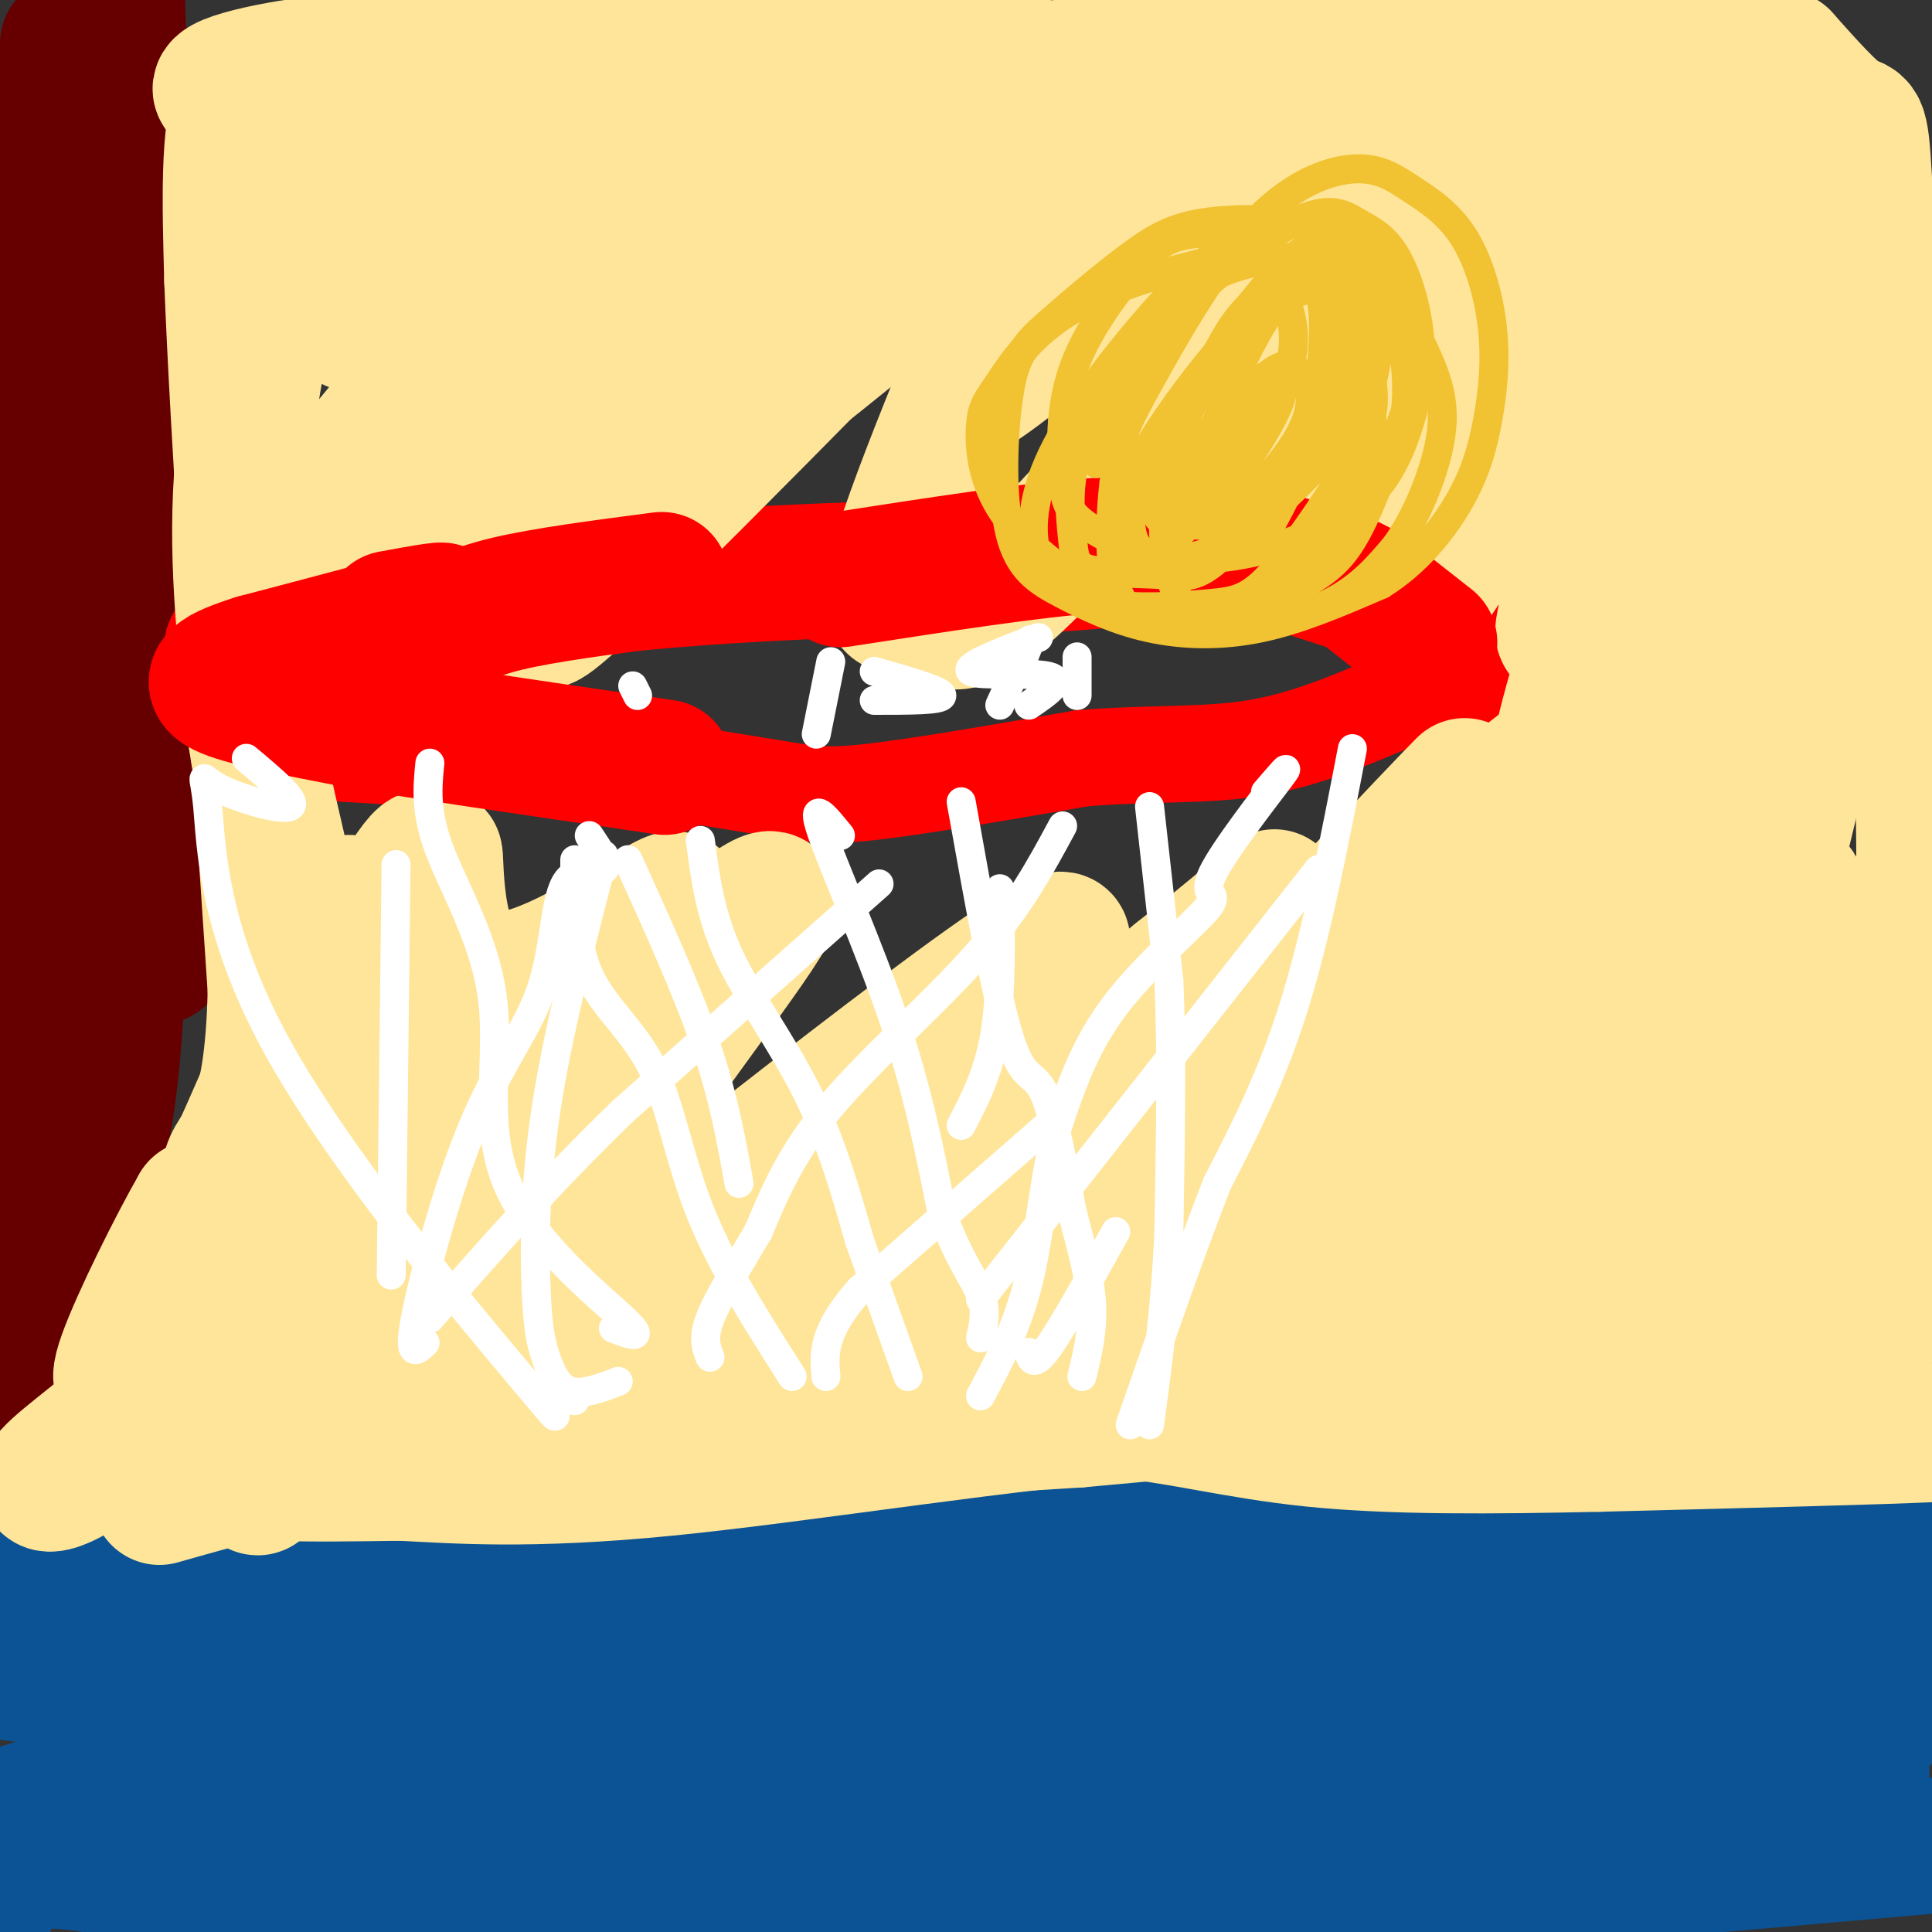 <svg viewBox='0 0 400 400' version='1.1' xmlns='http://www.w3.org/2000/svg' xmlns:xlink='http://www.w3.org/1999/xlink'><rect x="0" y="0" width="400" height="400" fill="#333333" stroke="none"/><g fill='none' stroke='#0b5394' stroke-width='3' stroke-linecap='round' stroke-linejoin='round'><path d='M39,323c29.444,-0.467 58.889,-0.933 70,0c11.111,0.933 3.889,3.267 41,4c37.111,0.733 118.556,-0.133 200,-1'/><path d='M350,326c32.622,-0.600 14.178,-1.600 6,-2c-8.178,-0.400 -6.089,-0.200 -4,0'/></g>
<g fill='none' stroke='#0b5394' stroke-width='28' stroke-linecap='round' stroke-linejoin='round'><path d='M20,320c7.988,2.381 15.976,4.762 37,5c21.024,0.238 55.083,-1.667 84,-5c28.917,-3.333 52.690,-8.095 70,-10c17.310,-1.905 28.155,-0.952 39,0'/><path d='M250,310c35.583,-0.631 105.042,-2.208 136,-1c30.958,1.208 23.417,5.202 13,8c-10.417,2.798 -23.708,4.399 -37,6'/><path d='M362,323c-4.750,2.107 1.875,4.375 -63,4c-64.875,-0.375 -201.250,-3.393 -263,-3c-61.750,0.393 -48.875,4.196 -36,8'/><path d='M0,332c-10.307,2.121 -18.075,3.424 -23,4c-4.925,0.576 -7.007,0.426 0,-3c7.007,-3.426 23.101,-10.128 31,-13c7.899,-2.872 7.602,-1.914 9,1c1.398,2.914 4.492,7.785 6,11c1.508,3.215 1.431,4.776 22,5c20.569,0.224 61.785,-0.888 103,-2'/><path d='M148,335c51.280,1.269 127.980,5.441 165,6c37.020,0.559 34.360,-2.497 39,-6c4.640,-3.503 16.580,-7.455 23,-10c6.420,-2.545 7.319,-3.682 3,-5c-4.319,-1.318 -13.855,-2.816 -43,0c-29.145,2.816 -77.899,9.948 -130,15c-52.101,5.052 -107.551,8.026 -163,11'/><path d='M42,346c-37.578,0.109 -50.022,-5.120 -55,-5c-4.978,0.120 -2.489,5.589 55,9c57.489,3.411 169.978,4.765 239,8c69.022,3.235 94.578,8.353 102,9c7.422,0.647 -3.289,-3.176 -14,-7'/><path d='M369,360c-10.798,-2.031 -30.793,-3.607 -48,-5c-17.207,-1.393 -31.626,-2.603 -71,0c-39.374,2.603 -103.704,9.019 -139,10c-35.296,0.981 -41.557,-3.472 -57,-2c-15.443,1.472 -40.067,8.869 -53,13c-12.933,4.131 -14.174,4.997 0,3c14.174,-1.997 43.764,-6.856 76,-7c32.236,-0.144 67.118,4.428 102,9'/><path d='M179,381c32.024,3.603 61.084,8.112 114,7c52.916,-1.112 129.689,-7.844 109,-6c-20.689,1.844 -138.839,12.266 -195,16c-56.161,3.734 -50.332,0.781 -63,-2c-12.668,-2.781 -43.834,-5.391 -75,-8'/><path d='M69,388c-24.870,-2.803 -49.545,-5.811 -57,-6c-7.455,-0.189 2.309,2.441 8,4c5.691,1.559 7.309,2.047 37,3c29.691,0.953 87.455,2.372 132,2c44.545,-0.372 75.870,-2.535 103,-7c27.130,-4.465 50.065,-11.233 73,-18'/><path d='M365,366c17.583,-5.292 25.041,-9.522 26,-12c0.959,-2.478 -4.581,-3.204 -18,-3c-13.419,0.204 -34.717,1.339 -59,4c-24.283,2.661 -51.550,6.847 -73,11c-21.450,4.153 -37.083,8.272 -44,11c-6.917,2.728 -5.119,4.065 10,2c15.119,-2.065 43.560,-7.533 72,-13'/><path d='M279,366c33.155,-6.123 80.041,-14.930 100,-18c19.959,-3.070 12.989,-0.404 14,-5c1.011,-4.596 10.003,-16.456 12,-19c1.997,-2.544 -3.002,4.228 -8,11'/><path d='M397,335c-2.027,4.427 -3.093,9.995 -7,16c-3.907,6.005 -10.655,12.446 -22,18c-11.345,5.554 -27.288,10.221 -53,13c-25.712,2.779 -61.192,3.671 -103,3c-41.808,-0.671 -89.945,-2.906 -117,-3c-27.055,-0.094 -33.027,1.953 -39,4'/><path d='M56,386c-9.262,1.786 -12.917,4.250 -22,3c-9.083,-1.250 -23.595,-6.214 -31,-2c-7.405,4.214 -7.702,17.607 -8,31'/></g>
<g fill='none' stroke='#660000' stroke-width='28' stroke-linecap='round' stroke-linejoin='round'><path d='M14,9c3.370,1.984 6.740,3.968 6,5c-0.740,1.032 -5.590,1.112 -9,4c-3.410,2.888 -5.380,8.585 -7,17c-1.620,8.415 -2.892,19.547 -3,36c-0.108,16.453 0.946,38.226 2,60'/><path d='M3,131c0.500,28.833 0.750,70.917 1,113'/><path d='M4,244c-1.178,26.689 -4.622,36.911 -5,38c-0.378,1.089 2.311,-6.956 5,-15'/><path d='M4,267c4.111,-5.800 11.889,-12.800 16,-28c4.111,-15.200 4.556,-38.600 5,-62'/><path d='M25,177c2.381,-15.452 5.833,-23.083 5,-30c-0.833,-6.917 -5.952,-13.119 -8,-32c-2.048,-18.881 -1.024,-50.440 0,-82'/><path d='M22,33c0.356,-25.689 1.244,-48.911 2,-39c0.756,9.911 1.378,52.956 2,96'/><path d='M26,90c-0.321,25.786 -2.125,42.250 -1,53c1.125,10.750 5.179,15.786 7,24c1.821,8.214 1.411,19.607 1,31'/></g>
<g fill='none' stroke='#ff0000' stroke-width='28' stroke-linecap='round' stroke-linejoin='round'><path d='M48,134c0.000,0.000 81.000,-13.000 81,-13'/><path d='M129,121c28.000,-2.833 57.500,-3.417 87,-4'/><path d='M216,117c18.940,-1.250 22.792,-2.375 34,-2c11.208,0.375 29.774,2.250 40,4c10.226,1.750 12.113,3.375 14,5'/><path d='M304,124c5.022,2.422 10.578,5.978 11,9c0.422,3.022 -4.289,5.511 -9,8'/></g>
<g fill='none' stroke='#ff0000' stroke-width='20' stroke-linecap='round' stroke-linejoin='round'><path d='M54,155c0.000,0.000 34.000,2.000 34,2'/><path d='M88,157c11.500,0.500 23.250,0.750 35,1'/><path d='M123,158c11.833,1.000 23.917,3.000 36,5'/><path d='M159,163c8.311,1.311 11.089,2.089 21,1c9.911,-1.089 26.956,-4.044 44,-7'/><path d='M224,157c13.378,-1.133 24.822,-0.467 35,-2c10.178,-1.533 19.089,-5.267 28,-9'/><path d='M287,146c8.500,-2.833 15.750,-5.417 23,-8'/></g>
<g fill='none' stroke='#ffe599' stroke-width='28' stroke-linecap='round' stroke-linejoin='round'><path d='M56,15c2.711,5.844 5.422,11.689 6,11c0.578,-0.689 -0.978,-7.911 -2,-5c-1.022,2.911 -1.511,15.956 -2,29'/><path d='M58,50c-2.222,13.000 -6.778,31.000 -8,49c-1.222,18.000 0.889,36.000 3,54'/><path d='M53,153c2.111,14.889 5.889,25.111 7,36c1.111,10.889 -0.444,22.444 -2,34'/><path d='M58,223c-1.200,11.689 -3.200,23.911 -7,34c-3.800,10.089 -9.400,18.044 -15,26'/><path d='M36,283c-7.727,8.552 -19.545,16.931 -24,21c-4.455,4.069 -1.545,3.826 2,2c3.545,-1.826 7.727,-5.236 11,-9c3.273,-3.764 5.636,-7.882 8,-12'/><path d='M33,285c11.405,-26.917 35.917,-88.208 39,-97c3.083,-8.792 -15.262,34.917 -24,54c-8.738,19.083 -7.869,13.542 -7,8'/><path d='M41,250c-4.525,7.872 -12.337,23.551 -15,31c-2.663,7.449 -0.178,6.667 10,-11c10.178,-17.667 28.048,-52.218 39,-72c10.952,-19.782 14.986,-24.795 13,-17c-1.986,7.795 -9.993,28.397 -18,49'/><path d='M70,230c-7.927,22.294 -18.743,53.529 -19,55c-0.257,1.471 10.047,-26.824 21,-52c10.953,-25.176 22.557,-47.235 18,-31c-4.557,16.235 -25.273,70.764 -33,93c-7.727,22.236 -2.465,12.179 5,-2c7.465,-14.179 17.133,-32.480 27,-48c9.867,-15.520 19.934,-28.260 30,-41'/><path d='M119,204c4.732,-6.372 1.564,-1.801 2,-2c0.436,-0.199 4.478,-5.167 1,9c-3.478,14.167 -14.475,47.468 -18,61c-3.525,13.532 0.421,7.295 7,2c6.579,-5.295 15.789,-9.647 25,-14'/><path d='M33,310c15.548,-4.405 31.095,-8.810 52,-12c20.905,-3.190 47.167,-5.167 61,-5c13.833,0.167 15.238,2.476 26,3c10.762,0.524 30.881,-0.738 51,-2'/><path d='M223,294c27.667,-2.400 71.333,-7.400 99,-9c27.667,-1.600 39.333,0.200 51,2'/><path d='M373,287c10.179,0.976 10.125,2.417 13,-7c2.875,-9.417 8.679,-29.690 11,-58c2.321,-28.310 1.161,-64.655 0,-101'/><path d='M397,121c-1.365,-19.010 -4.778,-16.033 -7,-29c-2.222,-12.967 -3.252,-41.876 -4,-55c-0.748,-13.124 -1.214,-10.464 -4,-12c-2.786,-1.536 -7.893,-7.268 -13,-13'/><path d='M369,12c-20.733,-2.556 -66.067,-2.444 -102,-1c-35.933,1.444 -62.467,4.222 -89,7'/><path d='M178,18c-24.007,-0.215 -39.524,-4.254 -52,-5c-12.476,-0.746 -21.911,1.800 -24,2c-2.089,0.200 3.168,-1.946 5,-4c1.832,-2.054 0.238,-4.015 -3,-4c-3.238,0.015 -8.119,2.008 -13,4'/><path d='M91,11c-7.421,0.894 -19.473,1.130 -31,3c-11.527,1.870 -22.528,5.374 -6,6c16.528,0.626 60.585,-1.626 81,-2c20.415,-0.374 17.189,1.130 15,3c-2.189,1.870 -3.340,4.106 -10,7c-6.660,2.894 -18.830,6.447 -31,10'/><path d='M109,38c-13.560,4.522 -31.960,10.826 -33,9c-1.040,-1.826 15.279,-11.782 40,-26c24.721,-14.218 57.843,-32.698 41,-18c-16.843,14.698 -83.650,62.572 -84,64c-0.350,1.428 65.757,-43.592 91,-61c25.243,-17.408 9.621,-7.204 -6,3'/><path d='M158,9c-14.823,11.600 -48.880,39.099 -56,45c-7.120,5.901 12.699,-9.796 13,-14c0.301,-4.204 -18.914,3.085 -30,3c-11.086,-0.085 -14.043,-7.542 -17,-15'/><path d='M68,28c-3.298,-3.179 -3.042,-3.625 -6,-6c-2.958,-2.375 -9.131,-6.679 -12,-1c-2.869,5.679 -2.435,21.339 -2,37'/><path d='M48,58c1.167,30.667 5.083,88.833 9,147'/><path d='M57,205c-0.644,29.800 -6.756,30.800 -9,36c-2.244,5.200 -0.622,14.600 1,24'/><path d='M85,192c-0.066,10.595 -0.132,21.191 1,15c1.132,-6.191 3.462,-29.168 4,-30c0.538,-0.832 -0.718,20.482 8,25c8.718,4.518 27.409,-7.758 36,-13c8.591,-5.242 7.082,-3.450 -1,6c-8.082,9.450 -22.738,26.557 -23,29c-0.262,2.443 13.869,-9.779 28,-22'/><path d='M138,202c11.333,-9.333 25.664,-21.666 21,-13c-4.664,8.666 -28.324,38.330 -37,54c-8.676,15.670 -2.369,17.345 -6,24c-3.631,6.655 -17.200,18.289 10,-3c27.200,-21.289 95.169,-75.501 94,-69c-1.169,6.501 -71.477,73.715 -79,85c-7.523,11.285 47.738,-33.357 103,-78'/><path d='M244,202c22.417,-17.795 26.958,-23.282 8,-5c-18.958,18.282 -61.415,60.333 -80,79c-18.585,18.667 -13.297,13.951 11,-1c24.297,-14.951 67.605,-40.136 69,-42c1.395,-1.864 -39.121,19.593 -58,31c-18.879,11.407 -16.121,12.763 -35,14c-18.879,1.237 -59.394,2.353 -83,4c-23.606,1.647 -30.303,3.823 -37,6'/><path d='M39,288c25.161,-2.741 106.564,-12.592 158,-17c51.436,-4.408 72.904,-3.372 90,-4c17.096,-0.628 29.820,-2.921 35,-6c5.180,-3.079 2.818,-6.944 -2,-15c-4.818,-8.056 -12.091,-20.302 -18,-27c-5.909,-6.698 -10.455,-7.849 -15,-9'/><path d='M287,210c-4.755,-0.817 -9.142,1.642 -12,2c-2.858,0.358 -4.188,-1.385 -17,12c-12.812,13.385 -37.108,41.897 -43,46c-5.892,4.103 6.619,-16.203 32,-46c25.381,-29.797 63.633,-69.087 55,-60c-8.633,9.087 -64.149,66.549 -82,85c-17.851,18.451 1.963,-2.109 15,-16c13.037,-13.891 19.296,-21.112 33,-33c13.704,-11.888 34.852,-28.444 56,-45'/><path d='M324,155c0.599,3.398 -25.903,34.392 -46,60c-20.097,25.608 -33.790,45.828 -24,39c9.790,-6.828 43.063,-40.704 69,-68c25.937,-27.296 44.538,-48.010 28,-22c-16.538,26.010 -68.216,98.745 -83,118c-14.784,19.255 7.328,-14.970 31,-45c23.672,-30.030 48.906,-55.866 56,-63c7.094,-7.134 -3.953,4.433 -15,16'/><path d='M340,190c-16.665,22.533 -50.829,70.865 -56,79c-5.171,8.135 18.649,-23.929 38,-44c19.351,-20.071 34.231,-28.151 43,-35c8.769,-6.849 11.427,-12.468 -4,12c-15.427,24.468 -48.939,79.022 -55,90c-6.061,10.978 15.330,-21.621 34,-47c18.670,-25.379 34.620,-43.537 32,-36c-2.620,7.537 -23.810,40.768 -45,74'/><path d='M327,283c-2.799,4.393 12.705,-21.625 30,-46c17.295,-24.375 36.383,-47.106 31,-34c-5.383,13.106 -35.237,62.049 -39,70c-3.763,7.951 18.564,-25.090 25,-31c6.436,-5.910 -3.018,15.311 -6,25c-2.982,9.689 0.509,7.844 4,6'/><path d='M372,273c-0.791,5.265 -4.767,15.427 -18,16c-13.233,0.573 -35.722,-8.444 -55,-9c-19.278,-0.556 -35.344,7.350 -41,9c-5.656,1.650 -0.902,-2.957 6,-4c6.902,-1.043 15.951,1.479 25,4'/><path d='M289,289c3.447,1.573 -0.437,3.504 12,3c12.437,-0.504 41.195,-3.443 54,-3c12.805,0.443 9.659,4.270 13,6c3.341,1.730 13.171,1.365 23,1'/><path d='M391,296c8.644,0.289 18.756,0.511 9,1c-9.756,0.489 -39.378,1.244 -69,2'/><path d='M331,299c-22.012,0.476 -42.542,0.667 -59,-1c-16.458,-1.667 -28.845,-5.190 -41,-6c-12.155,-0.810 -24.077,1.095 -36,3'/><path d='M195,295c-27.833,0.333 -79.417,-0.333 -131,-1'/><path d='M64,294c-25.035,-0.305 -22.123,-0.566 -20,1c2.123,1.566 3.456,4.960 5,7c1.544,2.040 3.298,2.726 9,3c5.702,0.274 15.351,0.137 25,0'/><path d='M83,305c11.054,0.530 26.190,1.853 55,-1c28.810,-2.853 71.295,-9.884 102,-12c30.705,-2.116 49.630,0.681 72,0c22.370,-0.681 48.185,-4.841 74,-9'/><path d='M352,228c1.428,-0.832 2.855,-1.663 9,-24c6.145,-22.337 17.006,-66.178 22,-96c4.994,-29.822 4.119,-45.623 3,-52c-1.119,-6.377 -2.482,-3.330 -9,15c-6.518,18.330 -18.190,51.944 -26,70c-7.810,18.056 -11.756,20.553 -14,22c-2.244,1.447 -2.784,1.842 -3,-1c-0.216,-2.842 -0.108,-8.921 0,-15'/><path d='M334,147c2.160,-14.248 7.559,-42.367 15,-64c7.441,-21.633 16.923,-36.779 19,-42c2.077,-5.221 -3.252,-0.518 -14,27c-10.748,27.518 -26.916,77.852 -30,85c-3.084,7.148 6.917,-28.888 19,-62c12.083,-33.112 26.249,-63.298 22,-52c-4.249,11.298 -26.913,64.080 -36,83c-9.087,18.920 -4.596,3.977 -2,-4c2.596,-7.977 3.298,-8.989 4,-10'/><path d='M331,108c8.510,-21.974 27.784,-71.908 28,-73c0.216,-1.092 -18.626,46.659 -28,67c-9.374,20.341 -9.279,13.272 -10,12c-0.721,-1.272 -2.258,3.255 -2,-2c0.258,-5.255 2.310,-20.290 9,-38c6.690,-17.710 18.016,-38.093 23,-49c4.984,-10.907 3.625,-12.336 -7,7c-10.625,19.336 -30.514,59.437 -41,78c-10.486,18.563 -11.567,15.590 -10,8c1.567,-7.590 5.784,-19.795 10,-32'/><path d='M303,86c10.824,-22.176 32.883,-61.615 33,-60c0.117,1.615 -21.709,44.286 -34,66c-12.291,21.714 -15.049,22.471 -16,20c-0.951,-2.471 -0.096,-8.172 -1,-11c-0.904,-2.828 -3.566,-2.784 8,-23c11.566,-20.216 37.359,-60.690 36,-57c-1.359,3.690 -29.869,51.546 -45,73c-15.131,21.454 -16.881,16.507 -19,15c-2.119,-1.507 -4.605,0.427 0,-12c4.605,-12.427 16.303,-39.213 28,-66'/><path d='M293,31c5.526,-12.803 5.341,-11.809 -11,8c-16.341,19.809 -48.839,58.435 -66,76c-17.161,17.565 -18.984,14.071 -21,12c-2.016,-2.071 -4.224,-2.718 -7,-2c-2.776,0.718 -6.121,2.802 0,-15c6.121,-17.802 21.707,-55.491 34,-79c12.293,-23.509 21.293,-32.836 -1,-10c-22.293,22.836 -75.880,77.837 -97,98c-21.120,20.163 -9.775,5.487 5,-14c14.775,-19.487 32.978,-43.785 43,-59c10.022,-15.215 11.863,-21.347 2,-12c-9.863,9.347 -31.432,34.174 -53,59'/><path d='M121,93c-12.410,13.752 -16.936,18.632 -20,22c-3.064,3.368 -4.666,5.223 -3,-1c1.666,-6.223 6.601,-20.524 13,-33c6.399,-12.476 14.262,-23.127 21,-34c6.738,-10.873 12.353,-21.969 -2,-5c-14.353,16.969 -48.673,62.003 -61,76c-12.327,13.997 -2.662,-3.042 1,-11c3.662,-7.958 1.322,-6.834 14,-23c12.678,-16.166 40.375,-49.622 34,-42c-6.375,7.622 -46.821,56.320 -58,70c-11.179,13.680 6.911,-7.660 25,-29'/><path d='M85,83c16.021,-18.247 43.574,-49.363 39,-40c-4.574,9.363 -41.274,59.207 -51,72c-9.726,12.793 7.524,-11.464 37,-38c29.476,-26.536 71.180,-55.351 87,-65c15.820,-9.649 5.756,-0.132 6,0c0.244,0.132 10.797,-9.119 -6,11c-16.797,20.119 -60.945,69.609 -56,71c4.945,1.391 58.984,-45.317 85,-66c26.016,-20.683 24.008,-15.342 22,-10'/><path d='M248,18c-9.861,14.114 -45.513,54.399 -49,62c-3.487,7.601 25.190,-17.483 52,-39c26.810,-21.517 51.753,-39.469 40,-23c-11.753,16.469 -60.203,67.357 -60,69c0.203,1.643 49.058,-45.959 61,-57c11.942,-11.041 -13.029,14.480 -38,40'/><path d='M254,70c-2.607,2.119 9.875,-12.583 19,-21c9.125,-8.417 14.893,-10.548 16,-9c1.107,1.548 -2.446,6.774 -6,12'/><path d='M110,36c0.000,0.000 0.000,1.000 0,1'/></g>
<g fill='none' stroke='#ff0000' stroke-width='28' stroke-linecap='round' stroke-linejoin='round'><path d='M137,120c-12.167,1.583 -24.333,3.167 -32,5c-7.667,1.833 -10.833,3.917 -14,6'/><path d='M91,131c-4.833,1.500 -9.917,2.250 -15,3'/><path d='M81,128c6.833,-1.250 13.667,-2.500 9,-1c-4.667,1.500 -20.833,5.750 -37,10'/><path d='M53,137c-8.244,2.622 -10.356,4.178 -6,6c4.356,1.822 15.178,3.911 26,6'/><path d='M73,149c14.167,2.500 36.583,5.750 59,9'/><path d='M132,158c9.833,1.500 4.917,0.750 0,0'/><path d='M174,120c19.917,-3.083 39.833,-6.167 52,-7c12.167,-0.833 16.583,0.583 21,2'/><path d='M240,108c0.000,0.000 40.000,13.000 40,13'/><path d='M282,122c0.000,0.000 14.000,11.000 14,11'/></g>
<g fill='none' stroke='#ffffff' stroke-width='6' stroke-linecap='round' stroke-linejoin='round'><path d='M238,167c0.000,0.000 4.000,36.000 4,36'/><path d='M242,203c0.667,14.667 0.333,33.333 0,52'/><path d='M242,255c-0.667,15.333 -2.333,27.667 -4,40'/><path d='M280,155c-3.667,19.000 -7.333,38.000 -12,53c-4.667,15.000 -10.333,26.000 -16,37'/><path d='M252,245c-5.667,14.500 -11.833,32.250 -18,50'/><path d='M262,164c2.955,-3.440 5.911,-6.880 3,-3c-2.911,3.880 -11.687,15.081 -14,20c-2.313,4.919 1.839,3.555 -1,7c-2.839,3.445 -12.668,11.699 -19,20c-6.332,8.301 -9.166,16.651 -12,25'/><path d='M219,233c-2.756,9.933 -3.644,22.267 -6,32c-2.356,9.733 -6.178,16.867 -10,24'/><path d='M199,166c3.578,20.022 7.156,40.044 10,49c2.844,8.956 4.956,6.844 7,11c2.044,4.156 4.022,14.578 6,25'/><path d='M222,251c1.911,7.444 3.689,13.556 4,19c0.311,5.444 -0.844,10.222 -2,15'/><path d='M220,171c-4.600,8.533 -9.200,17.067 -18,27c-8.800,9.933 -21.800,21.267 -30,31c-8.200,9.733 -11.600,17.867 -15,26'/><path d='M157,255c-4.556,7.689 -8.444,13.911 -10,18c-1.556,4.089 -0.778,6.044 0,8'/><path d='M174,173c-3.133,-3.867 -6.267,-7.733 -4,-1c2.267,6.733 9.933,24.067 15,39c5.067,14.933 7.533,27.467 10,40'/><path d='M195,251c3.333,9.600 6.667,13.600 8,17c1.333,3.400 0.667,6.200 0,9'/><path d='M218,232c0.000,0.000 -40.000,35.000 -40,35'/><path d='M178,267c-7.833,8.833 -7.417,13.417 -7,18'/><path d='M145,174c1.000,7.711 2.000,15.422 6,24c4.000,8.578 11.000,18.022 16,28c5.000,9.978 8.000,20.489 11,31'/><path d='M178,257c3.500,9.833 6.750,18.917 10,28'/><path d='M182,183c0.000,0.000 -53.000,47.000 -53,47'/><path d='M129,230c-15.500,15.000 -27.750,29.000 -40,43'/><path d='M119,178c-0.018,8.685 -0.036,17.369 3,24c3.036,6.631 9.125,11.208 13,19c3.875,7.792 5.536,18.798 10,30c4.464,11.202 11.732,22.601 19,34'/><path d='M89,158c-0.504,5.029 -1.008,10.057 2,18c3.008,7.943 9.528,18.799 11,31c1.472,12.201 -2.104,25.746 3,38c5.104,12.254 18.887,23.215 24,28c5.113,4.785 1.557,3.392 -2,2'/><path d='M122,173c2.109,3.142 4.219,6.285 3,7c-1.219,0.715 -5.766,-0.996 -8,3c-2.234,3.996 -2.156,13.700 -5,22c-2.844,8.300 -8.612,15.196 -14,28c-5.388,12.804 -10.397,31.515 -12,40c-1.603,8.485 0.198,6.742 2,5'/><path d='M51,157c5.433,4.546 10.867,9.093 9,10c-1.867,0.907 -11.034,-1.824 -15,-4c-3.966,-2.176 -2.731,-3.796 -2,4c0.731,7.796 0.959,25.007 14,49c13.041,23.993 38.896,54.767 50,68c11.104,13.233 7.458,8.924 7,7c-0.458,-1.924 2.271,-1.462 5,-1'/><path d='M82,179c0.000,0.000 -1.000,85.000 -1,85'/><path d='M125,177c-4.809,18.576 -9.617,37.152 -12,53c-2.383,15.848 -2.340,28.970 -2,37c0.340,8.030 0.976,10.970 2,14c1.024,3.030 2.435,6.152 5,7c2.565,0.848 6.282,-0.576 10,-2'/><path d='M172,137c0.000,0.000 -3.000,15.000 -3,15'/><path d='M215,132c-7.778,2.978 -15.556,5.956 -14,7c1.556,1.044 12.444,0.156 16,1c3.556,0.844 -0.222,3.422 -4,6'/><path d='M223,136c0.000,0.000 0.000,8.000 0,8'/><path d='M212,136c0.917,-2.333 1.833,-4.667 1,-3c-0.833,1.667 -3.417,7.333 -6,13'/><path d='M181,139c7.000,2.000 14.000,4.000 14,5c0.000,1.000 -7.000,1.000 -14,1'/><path d='M131,142c0.000,0.000 1.000,2.000 1,2'/><path d='M130,178c6.083,13.417 12.167,26.833 16,38c3.833,11.167 5.417,20.083 7,29'/><path d='M207,184c0.167,10.917 0.333,21.833 -1,30c-1.333,8.167 -4.167,13.583 -7,19'/><path d='M273,180c0.000,0.000 -70.000,89.000 -70,89'/><path d='M231,255c-5.500,9.917 -11.000,19.833 -14,24c-3.000,4.167 -3.500,2.583 -4,1'/></g>
<g fill='none' stroke='#f1c232' stroke-width='6' stroke-linecap='round' stroke-linejoin='round'><path d='M257,53c0.000,0.000 -1.000,0.000 -1,0'/><path d='M251,54c4.718,-1.114 9.437,-2.229 4,-1c-5.437,1.229 -21.029,4.800 -31,10c-9.971,5.200 -14.321,12.028 -17,16c-2.679,3.972 -3.688,5.090 -4,9c-0.312,3.910 0.071,10.614 4,17c3.929,6.386 11.404,12.454 19,17c7.596,4.546 15.314,7.570 24,8c8.686,0.430 18.339,-1.734 25,-5c6.661,-3.266 10.331,-7.633 14,-12'/><path d='M289,113c4.197,-5.833 7.688,-14.414 9,-21c1.312,-6.586 0.444,-11.176 -2,-17c-2.444,-5.824 -6.466,-12.881 -10,-18c-3.534,-5.119 -6.582,-8.299 -13,-10c-6.418,-1.701 -16.207,-1.924 -23,-1c-6.793,0.924 -10.591,2.996 -16,7c-5.409,4.004 -12.430,9.941 -17,14c-4.570,4.059 -6.689,6.239 -8,14c-1.311,7.761 -1.813,21.102 0,29c1.813,7.898 5.939,10.354 11,13c5.061,2.646 11.055,5.482 18,7c6.945,1.518 14.841,1.720 23,0c8.159,-1.720 16.579,-5.360 25,-9'/><path d='M286,121c7.159,-4.447 12.558,-11.065 16,-17c3.442,-5.935 4.929,-11.185 6,-17c1.071,-5.815 1.727,-12.193 1,-19c-0.727,-6.807 -2.837,-14.042 -6,-19c-3.163,-4.958 -7.379,-7.638 -11,-10c-3.621,-2.362 -6.648,-4.404 -12,-4c-5.352,0.404 -13.028,3.255 -21,12c-7.972,8.745 -16.239,23.384 -21,32c-4.761,8.616 -6.014,11.209 -7,18c-0.986,6.791 -1.703,17.780 0,24c1.703,6.220 5.828,7.673 11,8c5.172,0.327 11.391,-0.471 17,-3c5.609,-2.529 10.607,-6.790 14,-11c3.393,-4.210 5.180,-8.370 7,-11c1.820,-2.630 3.672,-3.731 4,-13c0.328,-9.269 -0.867,-26.706 -3,-35c-2.133,-8.294 -5.203,-7.445 -8,-8c-2.797,-0.555 -5.322,-2.515 -9,-2c-3.678,0.515 -8.508,3.505 -13,7c-4.492,3.495 -8.647,7.493 -15,15c-6.353,7.507 -14.903,18.521 -19,28c-4.097,9.479 -3.742,17.423 -1,22c2.742,4.577 7.871,5.789 13,7'/><path d='M229,125c6.179,1.146 15.126,0.512 21,0c5.874,-0.512 8.674,-0.902 14,-7c5.326,-6.098 13.177,-17.903 17,-25c3.823,-7.097 3.619,-9.486 3,-15c-0.619,-5.514 -1.652,-14.152 -3,-19c-1.348,-4.848 -3.009,-5.904 -8,-6c-4.991,-0.096 -13.311,0.770 -19,3c-5.689,2.230 -8.747,5.826 -14,12c-5.253,6.174 -12.702,14.927 -16,23c-3.298,8.073 -2.447,15.465 -2,20c0.447,4.535 0.490,6.213 4,7c3.510,0.787 10.489,0.685 15,1c4.511,0.315 6.556,1.048 12,-4c5.444,-5.048 14.288,-15.878 19,-22c4.712,-6.122 5.293,-7.537 6,-13c0.707,-5.463 1.541,-14.974 1,-20c-0.541,-5.026 -2.456,-5.565 -4,-7c-1.544,-1.435 -2.716,-3.765 -8,1c-5.284,4.765 -14.678,16.626 -20,28c-5.322,11.374 -6.570,22.262 -6,30c0.570,7.738 2.959,12.325 5,15c2.041,2.675 3.733,3.439 8,2c4.267,-1.439 11.110,-5.080 16,-8c4.890,-2.920 7.826,-5.120 11,-11c3.174,-5.880 6.587,-15.440 10,-25'/><path d='M291,85c1.016,-9.083 -1.444,-19.290 -4,-24c-2.556,-4.710 -5.207,-3.924 -9,-3c-3.793,0.924 -8.729,1.987 -13,4c-4.271,2.013 -7.878,4.978 -13,11c-5.122,6.022 -11.758,15.103 -15,21c-3.242,5.897 -3.091,8.611 -3,12c0.091,3.389 0.120,7.454 4,9c3.880,1.546 11.609,0.573 17,-3c5.391,-3.573 8.442,-9.746 11,-14c2.558,-4.254 4.623,-6.590 6,-12c1.377,-5.410 2.068,-13.896 2,-19c-0.068,-5.104 -0.893,-6.827 -2,-8c-1.107,-1.173 -2.494,-1.795 -5,-1c-2.506,0.795 -6.131,3.006 -9,6c-2.869,2.994 -4.982,6.770 -8,13c-3.018,6.230 -6.941,14.914 -9,20c-2.059,5.086 -2.253,6.576 1,8c3.253,1.424 9.953,2.784 14,3c4.047,0.216 5.441,-0.711 10,-5c4.559,-4.289 12.281,-11.941 16,-19c3.719,-7.059 3.433,-13.524 3,-18c-0.433,-4.476 -1.013,-6.963 -2,-9c-0.987,-2.037 -2.381,-3.625 -6,-3c-3.619,0.625 -9.463,3.464 -15,12c-5.537,8.536 -10.769,22.768 -16,37'/><path d='M246,103c-1.520,7.152 2.680,6.533 7,4c4.320,-2.533 8.760,-6.978 12,-11c3.240,-4.022 5.281,-7.619 6,-11c0.719,-3.381 0.115,-6.547 -2,-8c-2.115,-1.453 -5.740,-1.194 -12,5c-6.260,6.194 -15.153,18.323 -17,23c-1.847,4.677 3.352,1.901 7,0c3.648,-1.901 5.744,-2.926 9,-7c3.256,-4.074 7.673,-11.197 9,-15c1.327,-3.803 -0.437,-4.287 -3,-3c-2.563,1.287 -5.924,4.344 -8,10c-2.076,5.656 -2.867,13.912 -3,18c-0.133,4.088 0.393,4.007 2,4c1.607,-0.007 4.297,0.060 6,0c1.703,-0.060 2.420,-0.247 5,-5c2.580,-4.753 7.023,-14.072 8,-20c0.977,-5.928 -1.511,-8.464 -4,-11'/><path d='M268,76c-2.301,-1.311 -6.054,0.913 -11,8c-4.946,7.087 -11.085,19.037 -13,24c-1.915,4.963 0.395,2.937 6,-4c5.605,-6.937 14.506,-18.786 17,-28c2.494,-9.214 -1.420,-15.793 -4,-20c-2.580,-4.207 -3.827,-6.042 -7,-7c-3.173,-0.958 -8.273,-1.040 -12,0c-3.727,1.040 -6.083,3.201 -10,8c-3.917,4.799 -9.396,12.237 -12,20c-2.604,7.763 -2.335,15.851 -2,21c0.335,5.149 0.735,7.359 4,10c3.265,2.641 9.393,5.711 16,7c6.607,1.289 13.691,0.796 21,-1c7.309,-1.796 14.843,-4.895 20,-9c5.157,-4.105 7.939,-9.218 10,-15c2.061,-5.782 3.402,-12.235 3,-19c-0.402,-6.765 -2.547,-13.843 -5,-18c-2.453,-4.157 -5.214,-5.393 -8,-7c-2.786,-1.607 -5.596,-3.587 -13,0c-7.404,3.587 -19.401,12.739 -27,22c-7.599,9.261 -10.799,18.630 -14,28'/></g>
</svg>